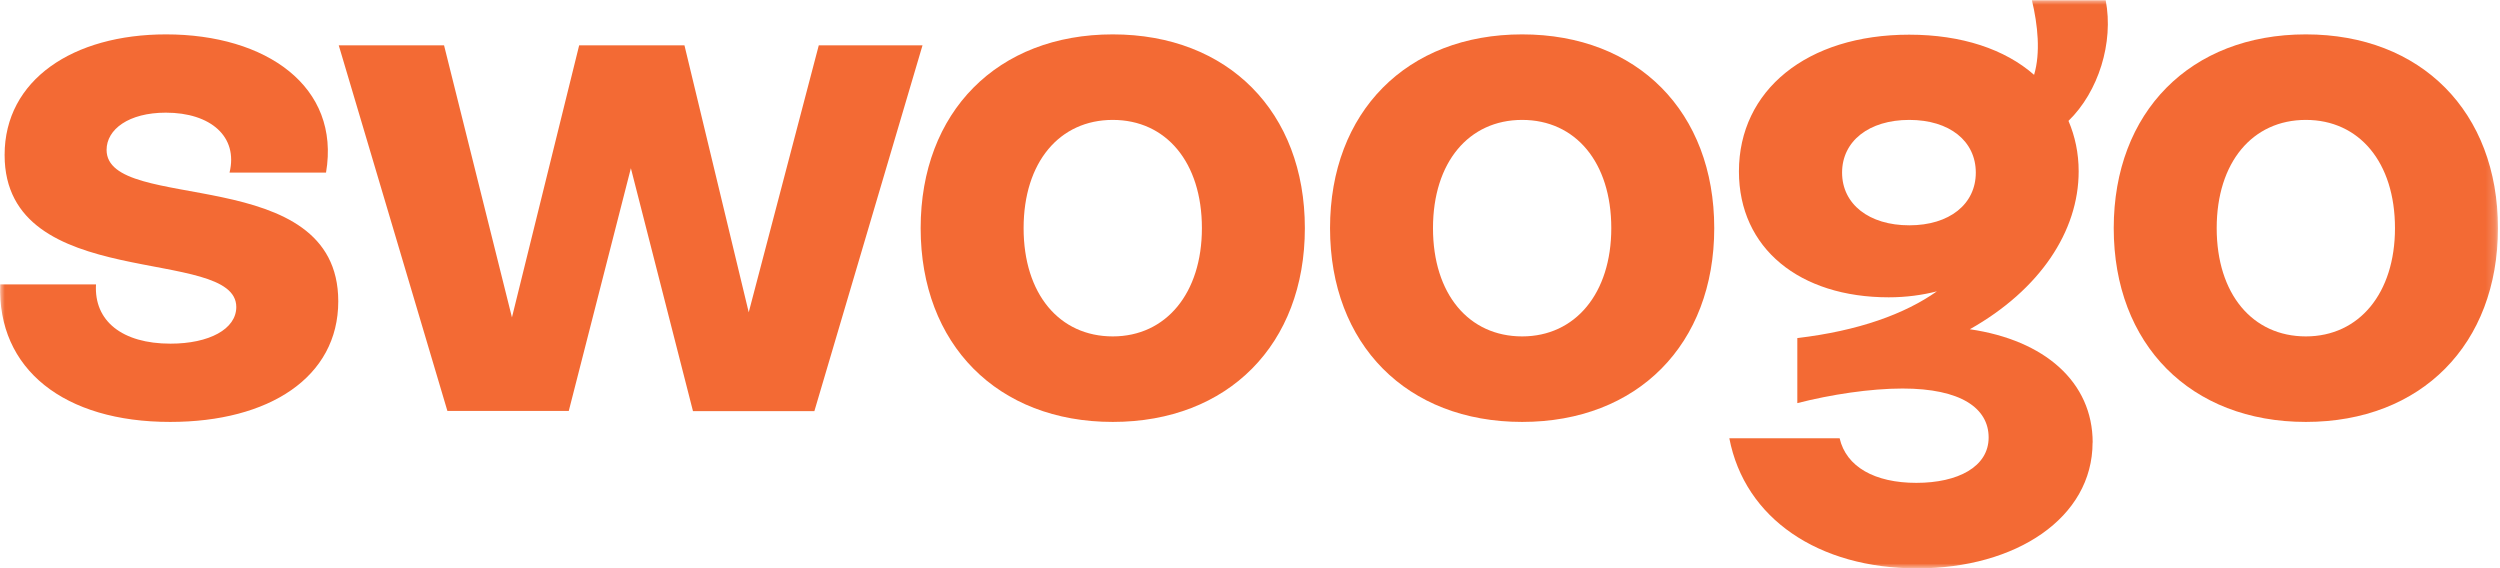 <svg width="264" height="60" viewBox="0 0 264 60" fill="none" xmlns="http://www.w3.org/2000/svg">
<g clip-path="url(#clip0_5221_2609)">
<mask id="mask0_5221_2609" style="mask-type:luminance" maskUnits="userSpaceOnUse" x="0" y="0" width="264" height="60">
<path d="M263.793 0H0V60H263.793V0Z" fill="white"/>
</mask>
<g mask="url(#mask0_5221_2609)">
<path d="M0.021 30.031H10.138C9.91 33.9 12.91 36.29 18 36.29C22.097 36.29 24.952 34.748 24.952 32.421C24.952 25.872 0.486 31.035 0.486 16.366C0.486 8.41 7.738 3.631 17.535 3.631C28.097 3.631 35.979 9.124 34.428 18.228H24.238C25.169 14.431 22.241 11.897 17.514 11.897C13.583 11.897 11.255 13.666 11.255 15.828C11.255 22.624 35.721 17.059 35.721 31.821C35.721 39.848 28.397 44.555 17.979 44.555C6.786 44.566 -0.3 39 0.021 30.031Z" fill="#F36A34"/>
<path d="M86.462 4.79H97.417L85.997 43.417H73.179L66.621 17.762L60.062 43.396H47.245L35.773 4.79H46.893L54.062 33.517L61.159 4.79H72.279L79.066 32.979L86.462 4.79Z" fill="#F36A34"/>
<path d="M97.221 24.093C97.221 11.824 105.321 3.631 117.507 3.631C129.693 3.631 137.793 11.824 137.793 24.093C137.793 36.362 129.693 44.555 117.507 44.555C105.321 44.555 97.221 36.362 97.221 24.093ZM126.921 24.093C126.921 17.131 123.134 12.662 117.507 12.662C111.879 12.662 108.093 17.131 108.093 24.093C108.093 31.055 111.879 35.524 117.507 35.524C123.134 35.524 126.921 30.962 126.921 24.093Z" fill="#F36A34"/>
<path d="M140.452 24.093C140.452 11.824 148.552 3.631 160.738 3.631C172.924 3.631 181.024 11.824 181.024 24.093C181.024 36.362 172.924 44.555 160.738 44.555C148.552 44.555 140.452 36.362 140.452 24.093ZM170.152 24.093C170.152 17.131 166.365 12.662 160.738 12.662C155.11 12.662 151.324 17.131 151.324 24.093C151.324 31.055 155.11 35.524 160.738 35.524C166.365 35.524 170.152 30.962 170.152 24.093Z" fill="#F36A34"/>
<path d="M220.976 46.728C220.976 54.693 212.886 60.021 202.459 60.021C192.031 60.021 184.252 54.766 182.617 46.283H194.265C194.959 49.293 197.969 50.99 202.365 50.99C206.762 50.99 210 49.293 210 46.2C210 43.107 207.072 41.028 200.907 41.028C197.514 41.028 193.345 41.659 189.797 42.569V35.7C196.283 34.934 201.145 33.155 204.538 30.765C202.996 31.159 201.3 31.396 199.448 31.396C190.034 31.396 183.631 26.224 183.631 18.103C183.631 9.538 190.8 3.662 201.61 3.662C207.165 3.662 211.728 5.203 214.8 7.903C215.493 5.576 215.193 2.648 214.572 0.031H222.362C223.221 4.5 221.596 9.693 218.431 12.765C219.124 14.39 219.507 16.169 219.507 18.093C219.507 24.424 215.41 30.6 208.014 34.769C215.907 35.917 220.986 40.334 220.986 46.738L220.976 46.728ZM201.621 23.793C205.862 23.793 208.645 21.559 208.645 18.228C208.645 14.896 205.872 12.662 201.621 12.662C197.369 12.662 194.524 14.896 194.524 18.228C194.524 21.559 197.369 23.793 201.621 23.793Z" fill="#F36A34"/>
<path d="M223.21 24.093C223.21 11.824 231.31 3.631 243.497 3.631C255.683 3.631 263.783 11.824 263.783 24.093C263.783 36.362 255.683 44.555 243.497 44.555C231.31 44.555 223.21 36.362 223.21 24.093ZM252.91 24.093C252.91 17.131 249.124 12.662 243.497 12.662C237.869 12.662 234.083 17.131 234.083 24.093C234.083 31.055 237.869 35.524 243.497 35.524C249.124 35.524 252.91 30.962 252.91 24.093Z" fill="#F36A34"/>
</g>
</g>
<defs>
<clipPath id="clip0_5221_2609">
<rect width="263.793" height="60" fill="white"/>
</clipPath>
</defs>
</svg>
